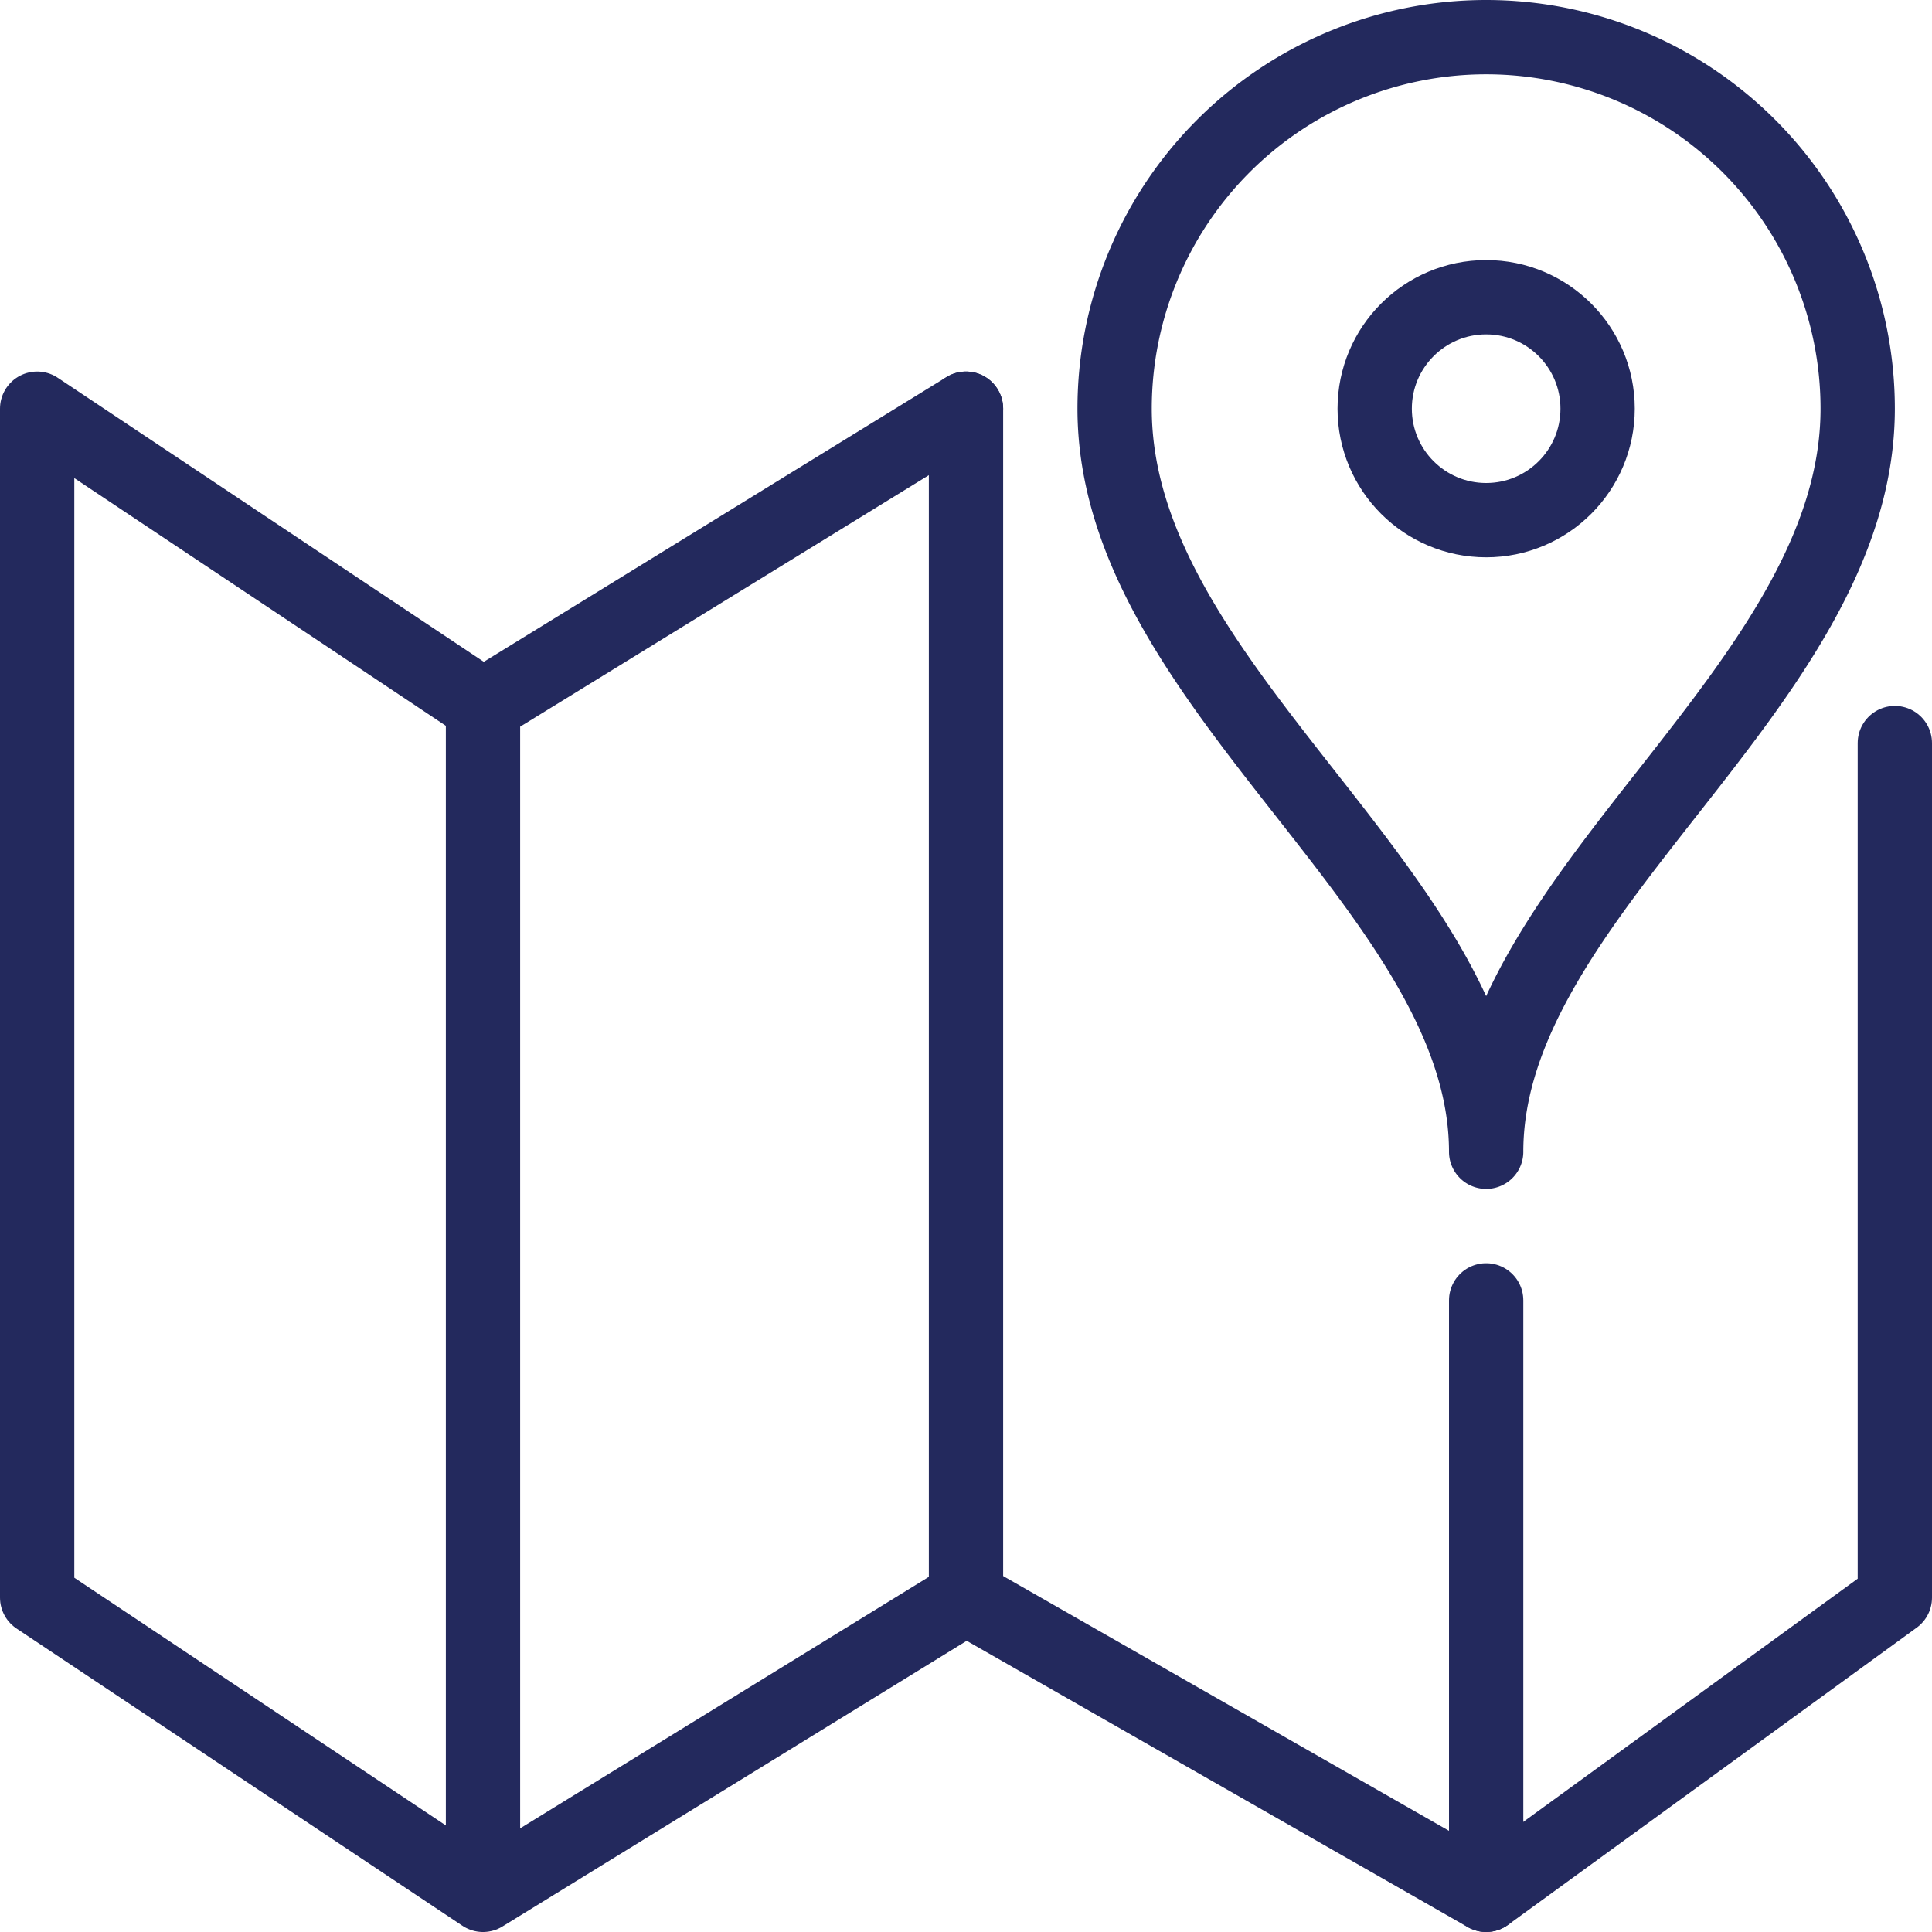 <svg id="Group_73555" data-name="Group 73555" xmlns="http://www.w3.org/2000/svg" xmlns:xlink="http://www.w3.org/1999/xlink" width="52" height="52" viewBox="0 0 52 52">
  <defs>
    <clipPath id="clip-path">
      <rect id="Rectangle_146490" data-name="Rectangle 146490" width="52" height="52" fill="none" stroke="#23295d" stroke-width="1"/>
    </clipPath>
  </defs>
  <g id="Group_73552" data-name="Group 73552">
    <g id="Group_73551" data-name="Group 73551" clip-path="url(#clip-path)">
      <line id="Line_323" data-name="Line 323" y2="32" transform="translate(13 19)" fill="none" stroke="#23295d" stroke-linejoin="round" stroke-width="2"/>
      <line id="Line_324" data-name="Line 324" y2="16" transform="translate(40 35)" fill="none" stroke="#23295d" stroke-linecap="round" stroke-linejoin="round" stroke-width="2"/>
    </g>
  </g>
  <line id="Line_325" data-name="Line 325" y2="32" transform="translate(26 11)" fill="none" stroke="#23295d" stroke-linecap="round" stroke-linejoin="round" stroke-width="2"/>
  <g id="Group_73554" data-name="Group 73554">
    <g id="Group_73553" data-name="Group 73553" clip-path="url(#clip-path)">
      <path id="Path_71336" data-name="Path 71336" d="M50,11c0,7.5-10,13-10,20,0-7-10-12.5-10-20a10,10,0,0,1,20,0Z" fill="none" stroke="#23295d" stroke-linejoin="round" stroke-width="2"/>
      <circle id="Ellipse_421" data-name="Ellipse 421" cx="3" cy="3" r="3" transform="translate(37 8)" fill="none" stroke="#23295d" stroke-linejoin="round" stroke-width="2"/>
      <path id="Path_71337" data-name="Path 71337" d="M26,11,13,19,1,11V43l12,8,13-8,14,8,11-8V20" fill="none" stroke="#23295d" stroke-linecap="round" stroke-linejoin="round" stroke-width="2"/>
    </g>
  </g>
</svg>
